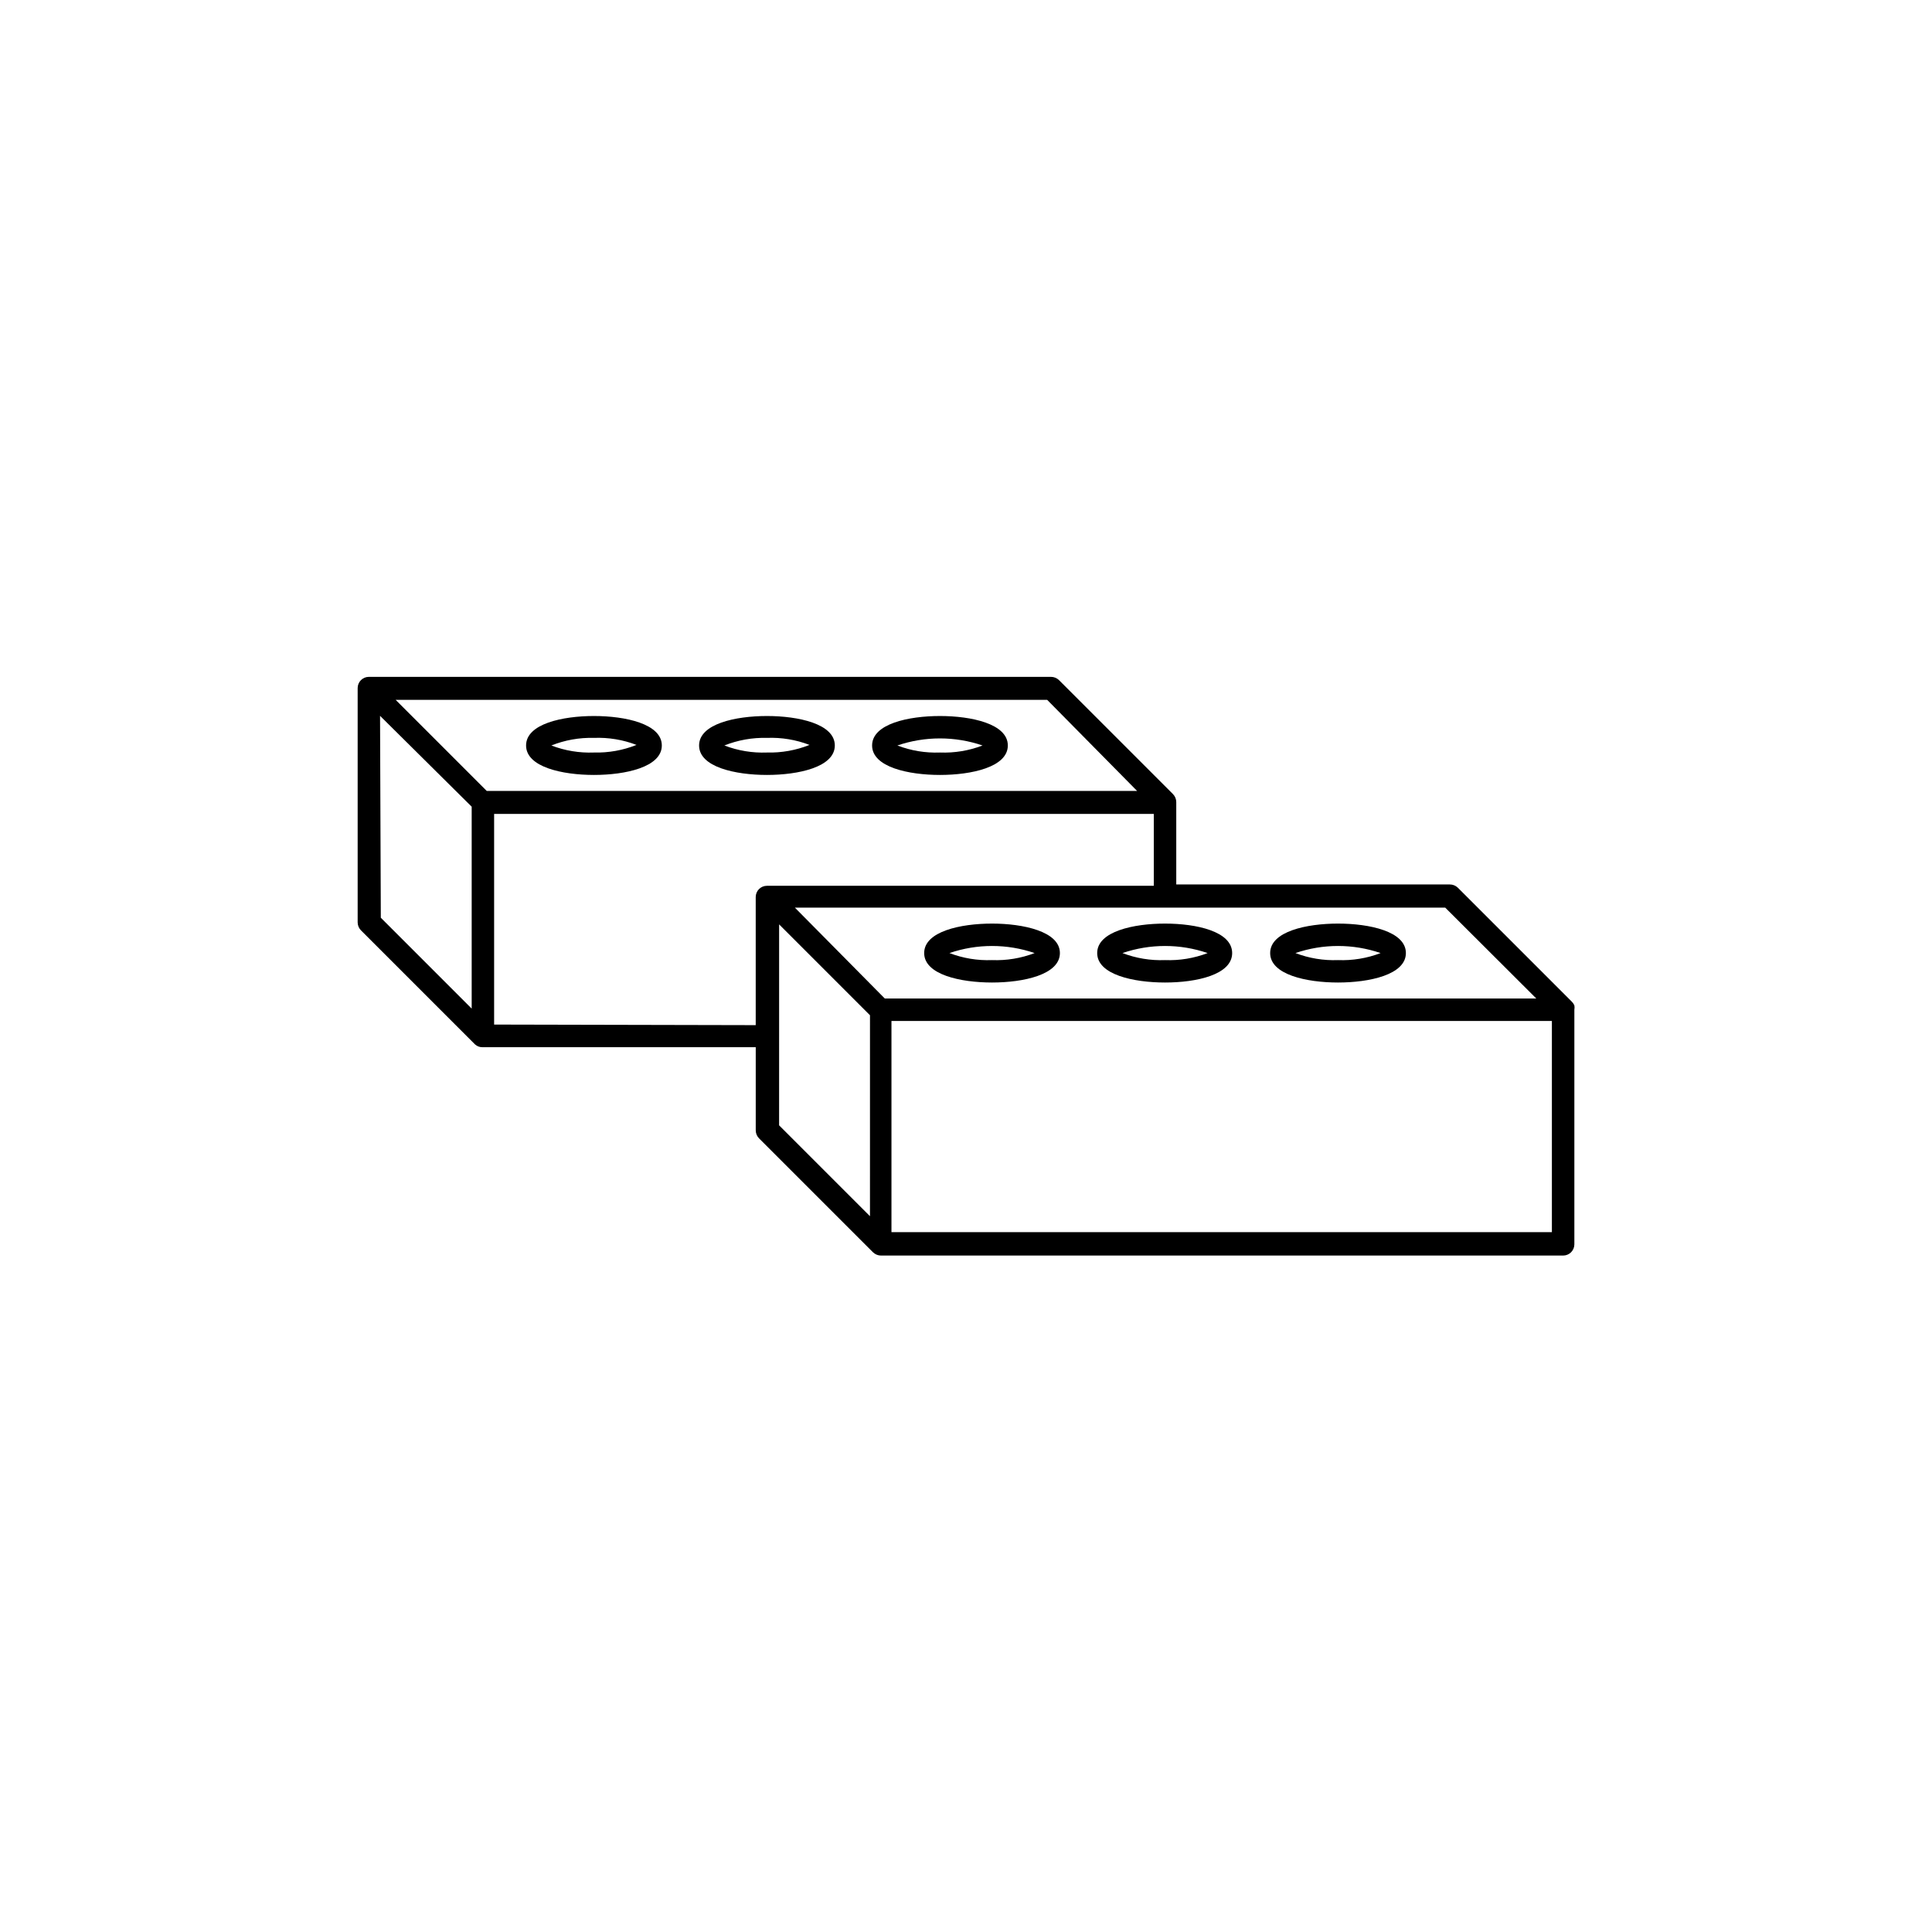 <?xml version="1.0" encoding="UTF-8"?>
<!-- The Best Svg Icon site in the world: iconSvg.co, Visit us! https://iconsvg.co -->
<svg fill="#000000" width="800px" height="800px" version="1.1" viewBox="144 144 512 512" xmlns="http://www.w3.org/2000/svg">
 <g>
  <path d="m301.4 333.75c-8.312 0-17.984 2.066-17.984 7.809 0 5.742 9.672 7.809 17.984 7.809 8.312 0.004 17.988-2.062 17.988-7.809 0-5.742-9.676-7.809-17.988-7.809zm0 9.672v0.004c-3.848 0.148-7.688-0.484-11.285-1.867 3.586-1.43 7.426-2.117 11.285-2.012 3.852-0.152 7.688 0.484 11.285 1.863-3.586 1.43-7.426 2.117-11.285 2.016z"/>
  <path d="m347.25 333.75c-8.312 0-17.984 2.066-17.984 7.809 0 5.742 9.672 7.809 17.984 7.809s17.984-2.066 17.984-7.809c0-5.742-9.672-7.809-17.984-7.809zm0 9.672v0.004c-3.848 0.148-7.688-0.484-11.285-1.867 3.586-1.43 7.426-2.117 11.285-2.012 3.848-0.152 7.688 0.484 11.285 1.863-3.586 1.43-7.426 2.117-11.285 2.016z"/>
  <path d="m393.1 333.75c-8.312 0-17.984 2.066-17.984 7.809 0 5.742 9.672 7.809 17.984 7.809s17.984-2.066 17.984-7.809c0-5.742-9.672-7.809-17.984-7.809zm0 9.672v0.004c-3.852 0.148-7.691-0.484-11.285-1.867 7.316-2.496 15.254-2.496 22.57 0-3.598 1.383-7.438 2.016-11.285 1.867z"/>
  <path d="m561.22 410.43c-0.156-0.355-0.379-0.684-0.656-0.957l-30.23-30.23 0.004 0.004c-0.566-0.551-1.328-0.859-2.117-0.855h-72.5v-21.816c0.004-0.789-0.305-1.551-0.855-2.117l-30.23-30.23 0.004 0.004c-0.566-0.551-1.328-0.859-2.117-0.859h-180.77c-1.641 0-2.969 1.332-2.969 2.973v62.07c-0.004 0.789 0.305 1.551 0.855 2.117l30.23 30.23-0.004-0.004c0.535 0.496 1.238 0.77 1.965 0.758h72.449v22.016c-0.004 0.789 0.305 1.551 0.855 2.117l30.23 30.23v-0.004c0.566 0.551 1.324 0.859 2.113 0.859h180.77c0.789 0 1.543-0.316 2.102-0.871 0.559-0.559 0.871-1.316 0.871-2.102v-62.172c0.074-0.383 0.074-0.777 0-1.16zm-32.746-1.812h-149.99l-23.828-24.082h172.35l24.133 24.082zm-178 10.078v-29.727l24.082 24.082-0.004 53.254-24.082-24.082zm72.242-65.094h-149.73l-24.133-24.133h172.66l23.828 24.133zm-178-19.902 24.285 24.082v53.508l-24.082-24.082zm30.23 81.82v-55.82h174.82v19.043h-102.52c-1.641 0-2.973 1.332-2.973 2.973v33.957zm280.32 55.016h-175.02v-55.973h175.02z"/>
  <path d="m406.9 388.76c-8.312 0-17.984 2.066-17.984 7.809 0 5.742 9.672 7.809 17.984 7.809s17.984-2.066 17.984-7.809c0-5.742-9.773-7.809-17.984-7.809zm0 9.672v0.004c-3.852 0.152-7.691-0.484-11.285-1.863 7.312-2.504 15.254-2.504 22.57 0-3.598 1.379-7.438 2.016-11.285 1.863z"/>
  <path d="m452.75 388.76c-8.312 0-17.984 2.066-17.984 7.809 0 5.742 9.672 7.809 17.984 7.809 8.312 0.004 17.785-2.062 17.785-7.805 0-5.746-9.473-7.812-17.785-7.812zm0 9.672v0.004c-3.848 0.152-7.688-0.484-11.285-1.863 7.316-2.504 15.258-2.504 22.57 0-3.594 1.379-7.434 2.012-11.285 1.863z"/>
  <path d="m498.59 388.76c-8.312 0-17.984 2.066-17.984 7.809 0 5.742 9.672 7.809 17.984 7.809s17.984-2.066 17.984-7.809c0-5.742-9.672-7.809-17.984-7.809zm0 9.672v0.004c-3.848 0.152-7.688-0.484-11.285-1.863 7.316-2.504 15.254-2.504 22.57 0-3.594 1.379-7.434 2.016-11.285 1.863z"/>
 </g>
</svg>